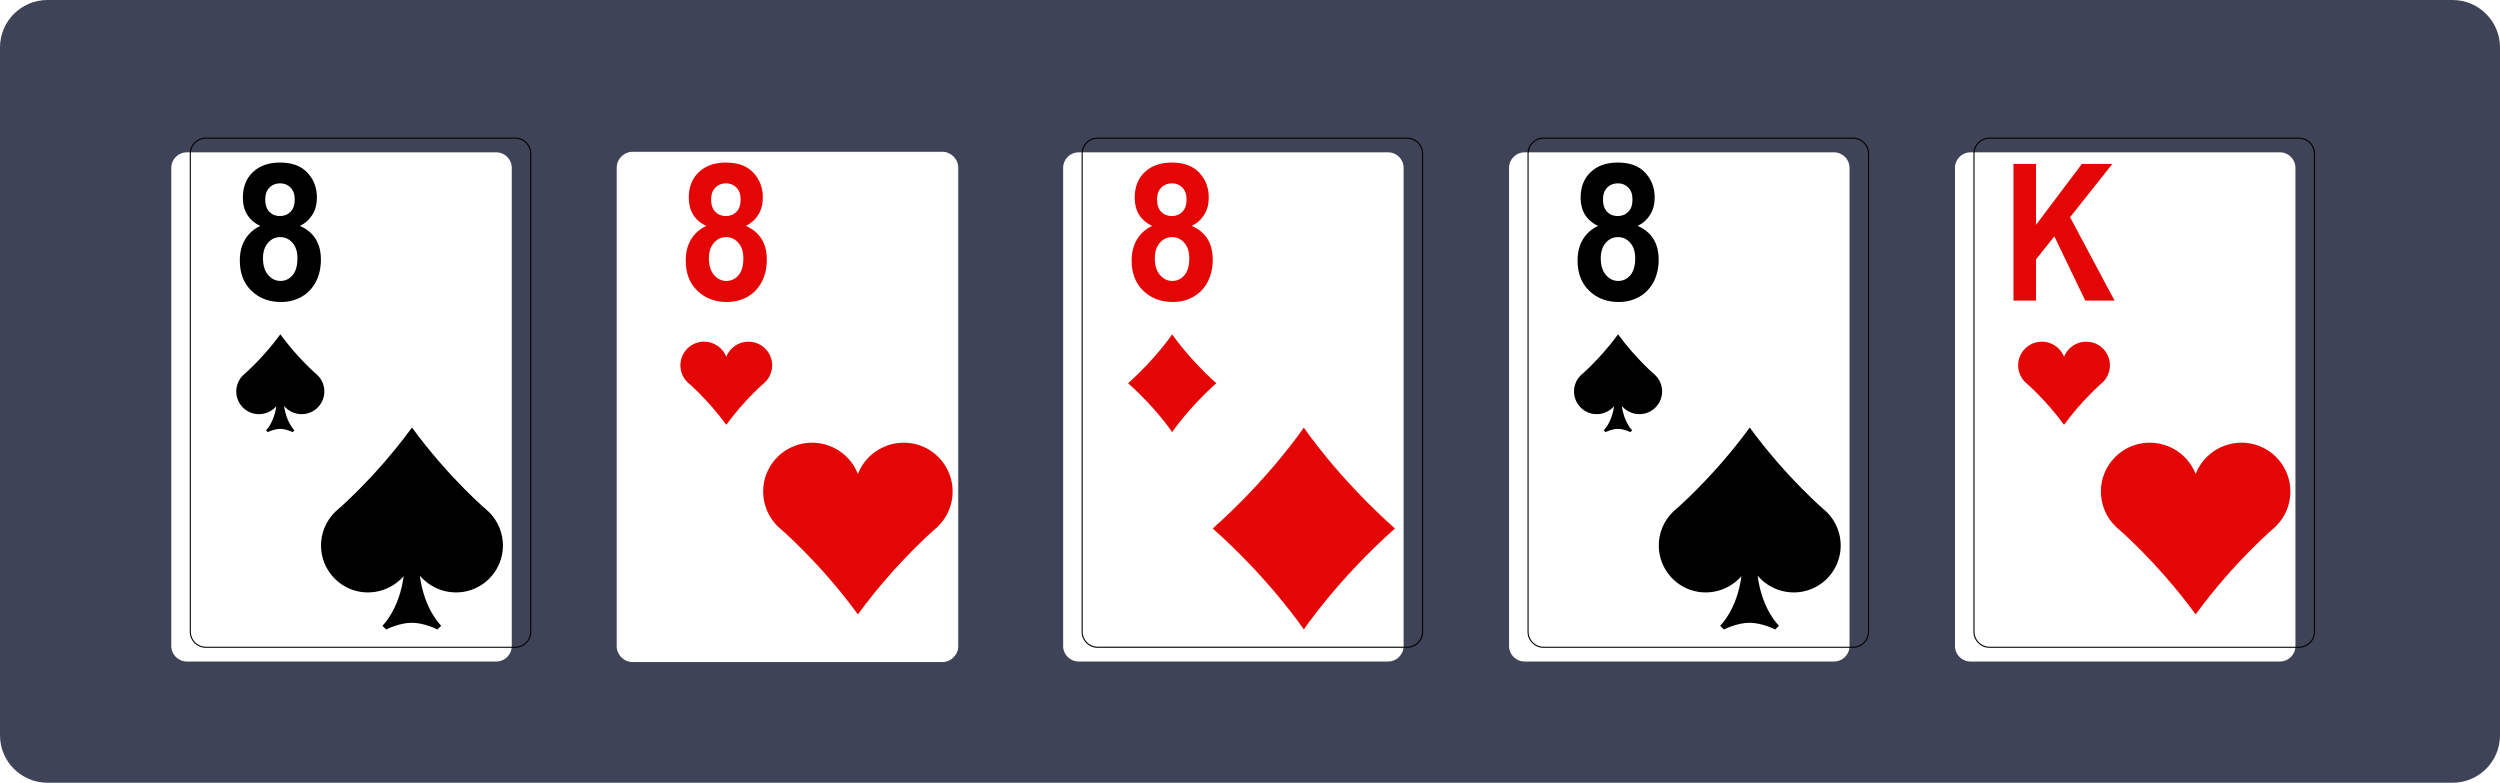 <svg width="527" height="165" viewBox="0 0 527 165" fill="none" xmlns="http://www.w3.org/2000/svg">
<path d="M0 10C0 4.477 4.477 0 10 0H517C522.523 0 527 4.477 527 10V155C527 160.523 522.523 165 517 165H10C4.477 165 0 160.523 0 155V10Z" fill="#3F4357"/>
<g filter="url(#filter0_d_776_4004)">
<path fill-rule="evenodd" clip-rule="evenodd" d="M137.366 136.445C135.573 136.445 134.11 134.982 134.11 133.183V32.376C134.11 30.577 135.573 29.115 137.366 29.115H202.618C204.417 29.115 205.879 30.577 205.879 32.376V133.183C205.879 134.982 204.417 136.445 202.618 136.445H137.366Z" fill="white"/>
</g>
<g filter="url(#filter1_d_776_4004)">
<path d="M202.623 29.236C204.357 29.236 205.769 30.648 205.769 32.382V133.189C205.769 134.922 204.357 136.329 202.623 136.329H137.372C135.638 136.329 134.231 134.917 134.231 133.189V32.382C134.231 30.648 135.638 29.236 137.372 29.236H202.623ZM202.623 29H137.372C135.517 29 134 30.517 134 32.377V133.184C134 135.043 135.517 136.56 137.372 136.56H202.623C204.483 136.56 206 135.043 206 133.184V32.377C206 30.517 204.483 29 202.623 29Z" fill="white"/>
</g>
<path d="M148.873 47.617C147.652 47.044 146.738 46.255 146.119 45.265C145.501 44.27 145.195 43.074 145.195 41.677C145.195 39.416 145.898 37.617 147.315 36.276C148.727 34.934 150.632 34.266 153.024 34.266C155.561 34.266 157.491 34.979 158.817 36.411C160.144 37.843 160.807 39.582 160.807 41.637C160.807 43.034 160.485 44.25 159.847 45.275C159.204 46.3 158.33 47.084 157.219 47.617C158.702 48.27 159.812 49.189 160.546 50.375C161.279 51.561 161.646 53.018 161.646 54.747C161.646 56.475 161.284 58.098 160.556 59.46C159.827 60.822 158.822 61.862 157.541 62.58C156.259 63.299 154.817 63.661 153.219 63.661C150.712 63.661 148.642 62.872 147.004 61.294C145.366 59.716 144.552 57.591 144.552 54.922C144.552 53.194 144.924 51.707 145.672 50.465C146.416 49.224 147.486 48.275 148.878 47.617H148.873ZM149.436 54.4C149.436 55.943 149.798 57.133 150.521 57.968C151.245 58.807 152.109 59.224 153.124 59.224C154.139 59.224 154.983 58.827 155.672 58.028C156.36 57.229 156.702 56.033 156.702 54.44C156.702 53.068 156.35 51.983 155.651 51.184C154.953 50.385 154.089 49.988 153.059 49.988C152.029 49.988 151.189 50.39 150.491 51.194C149.793 51.998 149.441 53.068 149.441 54.4H149.436ZM149.908 42.069C149.908 43.19 150.2 44.049 150.782 44.647C151.365 45.245 152.104 45.546 152.998 45.546C153.893 45.546 154.657 45.245 155.244 44.647C155.837 44.049 156.129 43.19 156.129 42.069C156.129 40.949 155.837 40.15 155.254 39.547C154.672 38.949 153.938 38.647 153.059 38.647C152.134 38.647 151.38 38.949 150.787 39.557C150.195 40.16 149.903 40.999 149.903 42.069H149.908Z" fill="#E40505"/>
<path d="M153.1 89.548C157.094 84.081 161.245 80.604 161.245 80.604C162.22 79.659 162.802 78.333 162.772 76.901C162.717 74.519 160.988 72.504 158.642 72.097C156.3 71.69 153.954 73.002 153.1 75.222C152.245 73.002 149.899 71.69 147.557 72.097C145.216 72.504 143.482 74.524 143.427 76.901C143.397 78.333 143.975 79.665 144.954 80.604C144.954 80.604 149.105 84.086 153.1 89.548Z" fill="#E40505"/>
<path d="M180.846 129.506C189.097 118.22 197.664 111.035 197.664 111.035C199.679 109.09 200.88 106.346 200.815 103.387C200.704 98.473 197.126 94.307 192.288 93.468C187.449 92.624 182.61 95.332 180.841 99.915C179.077 95.327 174.234 92.624 169.395 93.468C164.561 94.312 160.978 98.478 160.873 103.387C160.807 106.346 162.008 109.09 164.023 111.035C164.023 111.035 172.59 118.22 180.841 129.506H180.846Z" fill="#E40505"/>
<g filter="url(#filter2_d_776_4004)">
<path fill-rule="evenodd" clip-rule="evenodd" d="M231.366 136.444C229.573 136.444 228.11 134.982 228.11 133.183V32.376C228.11 30.577 229.573 29.115 231.366 29.115H296.618C298.417 29.115 299.879 30.577 299.879 32.376V133.183C299.879 134.982 298.417 136.444 296.618 136.444H231.366Z" fill="white"/>
</g>
<path d="M296.623 29.231C298.357 29.231 299.769 30.643 299.769 32.377V133.184C299.769 134.917 298.357 136.324 296.623 136.324H231.372C229.638 136.324 228.231 134.912 228.231 133.184V32.377C228.231 30.643 229.638 29.231 231.372 29.231H296.623ZM296.623 29H231.372C229.517 29 228 30.517 228 32.377V133.184C228 135.043 229.517 136.56 231.372 136.56H296.623C298.483 136.56 300 135.043 300 133.184V32.377C300 30.517 298.483 29 296.623 29Z" fill="black"/>
<path d="M242.873 47.616C241.652 47.044 240.738 46.255 240.119 45.265C239.501 44.27 239.195 43.074 239.195 41.677C239.195 39.416 239.898 37.617 241.315 36.276C242.727 34.934 244.632 34.266 247.024 34.266C249.561 34.266 251.491 34.979 252.817 36.411C254.144 37.843 254.807 39.582 254.807 41.637C254.807 43.034 254.485 44.25 253.847 45.275C253.204 46.3 252.33 47.084 251.219 47.616C252.702 48.27 253.812 49.189 254.546 50.375C255.279 51.561 255.646 53.018 255.646 54.747C255.646 56.475 255.284 58.098 254.556 59.46C253.827 60.822 252.822 61.862 251.541 62.58C250.259 63.299 248.817 63.661 247.219 63.661C244.712 63.661 242.642 62.872 241.004 61.294C239.366 59.716 238.552 57.591 238.552 54.922C238.552 53.194 238.924 51.707 239.672 50.465C240.416 49.224 241.486 48.275 242.878 47.616H242.873ZM243.436 54.395C243.436 55.938 243.798 57.128 244.521 57.962C245.245 58.802 246.109 59.219 247.124 59.219C248.139 59.219 248.983 58.822 249.672 58.023C250.36 57.224 250.702 56.028 250.702 54.435C250.702 53.063 250.35 51.978 249.651 51.179C248.953 50.38 248.089 49.983 247.059 49.983C246.029 49.983 245.189 50.385 244.491 51.189C243.793 51.993 243.441 53.063 243.441 54.395H243.436ZM243.908 42.069C243.908 43.19 244.2 44.049 244.782 44.647C245.365 45.245 246.104 45.546 246.998 45.546C247.893 45.546 248.657 45.245 249.244 44.647C249.837 44.049 250.129 43.19 250.129 42.069C250.129 40.949 249.837 40.15 249.254 39.547C248.672 38.949 247.938 38.647 247.059 38.647C246.134 38.647 245.38 38.949 244.787 39.557C244.195 40.16 243.903 40.999 243.903 42.069H243.908Z" fill="#E40505"/>
<path d="M237.798 80.78C243.697 75.54 247.099 70.475 247.099 70.475C247.099 70.475 250.505 75.54 256.4 80.78C250.5 86.021 247.099 91.091 247.099 91.091C247.099 91.091 243.697 86.026 237.798 80.78Z" fill="#E40505"/>
<path d="M255.642 111.407C267.817 100.584 274.846 90.127 274.846 90.127C274.846 90.127 281.876 100.584 294.051 111.407C281.876 122.23 274.846 132.692 274.846 132.692C274.846 132.692 267.817 122.23 255.642 111.407Z" fill="#E40505"/>
<g filter="url(#filter3_d_776_4004)">
<path fill-rule="evenodd" clip-rule="evenodd" d="M325.366 136.445C323.573 136.445 322.11 134.982 322.11 133.183V32.376C322.11 30.577 323.573 29.115 325.366 29.115H390.618C392.417 29.115 393.879 30.577 393.879 32.376V133.183C393.879 134.982 392.417 136.445 390.618 136.445H325.366Z" fill="white"/>
</g>
<path d="M390.623 29.236C392.357 29.236 393.769 30.648 393.769 32.382V133.189C393.769 134.922 392.357 136.329 390.623 136.329H325.372C323.638 136.329 322.231 134.917 322.231 133.189V32.382C322.231 30.648 323.638 29.236 325.372 29.236H390.623ZM390.623 29H325.372C323.517 29 322 30.517 322 32.377V133.184C322 135.043 323.517 136.56 325.372 136.56H390.623C392.483 136.56 394 135.043 394 133.184V32.377C394 30.517 392.483 29 390.623 29Z" fill="black"/>
<path d="M336.873 47.617C335.652 47.044 334.738 46.255 334.119 45.265C333.501 44.27 333.195 43.074 333.195 41.677C333.195 39.416 333.898 37.617 335.315 36.276C336.727 34.934 338.632 34.266 341.024 34.266C343.561 34.266 345.491 34.979 346.817 36.411C348.144 37.843 348.807 39.582 348.807 41.637C348.807 43.034 348.485 44.25 347.847 45.275C347.204 46.3 346.33 47.084 345.219 47.617C346.702 48.27 347.812 49.189 348.546 50.375C349.279 51.561 349.646 53.018 349.646 54.747C349.646 56.475 349.284 58.098 348.556 59.46C347.827 60.822 346.822 61.862 345.541 62.58C344.259 63.299 342.817 63.661 341.219 63.661C338.712 63.661 336.642 62.872 335.004 61.294C333.366 59.716 332.552 57.591 332.552 54.922C332.552 53.194 332.924 51.707 333.672 50.465C334.416 49.224 335.486 48.275 336.878 47.617H336.873ZM337.436 54.395C337.436 55.938 337.798 57.128 338.521 57.962C339.245 58.802 340.109 59.219 341.124 59.219C342.139 59.219 342.983 58.822 343.672 58.023C344.36 57.224 344.702 56.028 344.702 54.435C344.702 53.063 344.35 51.978 343.651 51.179C342.953 50.38 342.089 49.983 341.059 49.983C340.029 49.983 339.189 50.385 338.491 51.189C337.793 51.993 337.441 53.063 337.441 54.395H337.436ZM337.908 42.069C337.908 43.19 338.2 44.049 338.782 44.647C339.365 45.245 340.104 45.546 340.998 45.546C341.893 45.546 342.657 45.245 343.244 44.647C343.837 44.049 344.129 43.19 344.129 42.069C344.129 40.949 343.837 40.15 343.254 39.547C342.672 38.949 341.938 38.647 341.059 38.647C340.134 38.647 339.38 38.949 338.787 39.557C338.195 40.16 337.903 40.999 337.903 42.069H337.908Z" fill="black"/>
<path d="M348.917 79.067C348.917 79.067 344.933 75.725 341.094 70.475C337.255 75.725 333.27 79.067 333.27 79.067C332.33 79.971 331.773 81.248 331.803 82.624C331.853 84.911 333.516 86.845 335.767 87.237C337.461 87.534 339.154 86.89 340.239 85.649C339.777 89.111 338.069 90.709 338.069 90.709L338.456 91.091C338.456 91.091 339.792 90.408 341.074 90.408C342.355 90.408 343.686 91.091 343.686 91.091L344.073 90.709C344.073 90.709 342.345 89.091 341.893 85.594C342.978 86.87 344.696 87.534 346.41 87.237C348.661 86.845 350.324 84.906 350.374 82.624C350.405 81.248 349.847 79.971 348.907 79.067H348.917Z" fill="black"/>
<path d="M384.996 107.864C384.996 107.864 376.77 100.965 368.846 90.127C360.922 100.965 352.697 107.864 352.697 107.864C350.762 109.734 349.606 112.367 349.672 115.211C349.777 119.929 353.214 123.929 357.857 124.738C361.354 125.346 364.851 124.024 367.093 121.456C366.143 128.602 362.61 131.908 362.61 131.908L363.409 132.697C363.409 132.697 366.168 131.28 368.811 131.28C371.454 131.28 374.208 132.697 374.208 132.697L375.007 131.908C375.007 131.908 371.434 128.566 370.509 121.351C372.745 123.989 376.293 125.356 379.835 124.738C384.478 123.929 387.915 119.929 388.021 115.211C388.086 112.372 386.93 109.734 384.996 107.864Z" fill="black"/>
<g filter="url(#filter4_d_776_4004)">
<path fill-rule="evenodd" clip-rule="evenodd" d="M43.366 136.445C41.573 136.445 40.11 134.982 40.11 133.183V32.376C40.11 30.577 41.573 29.115 43.366 29.115H108.618C110.417 29.115 111.879 30.577 111.879 32.376V133.183C111.879 134.982 110.417 136.445 108.618 136.445H43.366Z" fill="white"/>
</g>
<path d="M108.623 29.236C110.357 29.236 111.769 30.648 111.769 32.382V133.189C111.769 134.922 110.357 136.329 108.623 136.329H43.372C41.638 136.329 40.231 134.917 40.231 133.189V32.382C40.231 30.648 41.638 29.236 43.372 29.236H108.623ZM108.623 29H43.372C41.517 29 40 30.517 40 32.377V133.184C40 135.043 41.517 136.56 43.372 136.56H108.623C110.483 136.56 112 135.043 112 133.184V32.377C112 30.517 110.483 29 108.623 29Z" fill="black"/>
<path d="M54.873 47.617C53.652 47.044 52.737 46.255 52.12 45.265C51.501 44.27 51.195 43.074 51.195 41.677C51.195 39.416 51.898 37.617 53.315 36.276C54.727 34.934 56.632 34.266 59.023 34.266C61.561 34.266 63.491 34.979 64.817 36.411C66.144 37.843 66.807 39.582 66.807 41.637C66.807 43.034 66.485 44.25 65.847 45.275C65.204 46.3 64.33 47.084 63.219 47.617C64.701 48.27 65.812 49.189 66.546 50.375C67.279 51.561 67.646 53.018 67.646 54.747C67.646 56.475 67.284 58.098 66.556 59.46C65.827 60.822 64.822 61.862 63.541 62.58C62.26 63.299 60.817 63.661 59.219 63.661C56.712 63.661 54.642 62.872 53.004 61.294C51.366 59.716 50.552 57.591 50.552 54.922C50.552 53.194 50.924 51.707 51.672 50.465C52.416 49.224 53.486 48.275 54.878 47.617H54.873ZM55.436 54.395C55.436 55.938 55.798 57.128 56.521 57.962C57.245 58.802 58.109 59.219 59.124 59.219C60.139 59.219 60.983 58.822 61.672 58.023C62.36 57.224 62.702 56.028 62.702 54.435C62.702 53.063 62.35 51.978 61.651 51.179C60.953 50.38 60.089 49.983 59.059 49.983C58.029 49.983 57.19 50.385 56.491 51.189C55.793 51.993 55.441 53.063 55.441 54.395H55.436ZM55.908 42.069C55.908 43.19 56.2 44.049 56.782 44.647C57.365 45.245 58.104 45.546 58.998 45.546C59.893 45.546 60.657 45.245 61.244 44.647C61.837 44.049 62.129 43.19 62.129 42.069C62.129 40.949 61.837 40.15 61.255 39.547C60.672 38.949 59.938 38.647 59.059 38.647C58.134 38.647 57.38 38.949 56.788 39.557C56.194 40.16 55.903 40.999 55.903 42.069H55.908Z" fill="black"/>
<path d="M66.917 79.067C66.917 79.067 62.933 75.725 59.094 70.475C55.255 75.725 51.27 79.067 51.27 79.067C50.331 79.971 49.773 81.248 49.803 82.624C49.853 84.911 51.516 86.845 53.767 87.237C55.461 87.534 57.154 86.89 58.239 85.649C57.777 89.111 56.069 90.709 56.069 90.709L56.456 91.091C56.456 91.091 57.792 90.408 59.074 90.408C60.355 90.408 61.687 91.091 61.687 91.091L62.073 90.709C62.073 90.709 60.345 89.091 59.893 85.594C60.978 86.87 62.697 87.534 64.41 87.237C66.661 86.845 68.324 84.906 68.374 82.624C68.405 81.248 67.847 79.971 66.907 79.067H66.917Z" fill="black"/>
<path d="M102.996 107.864C102.996 107.864 94.77 100.965 86.846 90.127C78.922 100.965 70.697 107.864 70.697 107.864C68.762 109.734 67.606 112.367 67.672 115.211C67.777 119.929 71.214 123.929 75.857 124.738C79.354 125.346 82.852 124.024 85.093 121.456C84.143 128.602 80.61 131.908 80.61 131.908L81.409 132.697C81.409 132.697 84.168 131.28 86.811 131.28C89.454 131.28 92.207 132.697 92.207 132.697L93.007 131.908C93.007 131.908 89.434 128.566 88.509 121.351C90.745 123.989 94.293 125.356 97.835 124.738C102.478 123.929 105.915 119.929 106.021 115.211C106.086 112.372 104.93 109.734 102.996 107.864Z" fill="black"/>
<g filter="url(#filter5_d_776_4004)">
<path fill-rule="evenodd" clip-rule="evenodd" d="M419.365 136.444C417.567 136.444 416.109 134.982 416.109 133.183V32.376C416.109 30.577 417.572 29.115 419.365 29.115H484.617C486.416 29.115 487.878 30.577 487.878 32.376V133.183C487.878 134.982 486.416 136.444 484.617 136.444H419.365Z" fill="white"/>
</g>
<path d="M484.623 29.236C486.357 29.236 487.769 30.648 487.769 32.382V133.189C487.769 134.922 486.357 136.329 484.623 136.329H419.372C417.638 136.329 416.231 134.917 416.231 133.189V32.382C416.231 30.648 417.638 29.236 419.372 29.236H484.623ZM484.623 29H419.372C417.517 29 416 30.517 416 32.377V133.184C416 135.043 417.517 136.56 419.372 136.56H484.623C486.483 136.56 488 135.043 488 133.184V32.377C488 30.517 486.483 29 484.623 29Z" fill="black"/>
<path d="M424.441 63.37V34.562H429.195V47.386L438.852 34.562H445.279L436.37 45.788L445.746 63.364H439.576L433.059 49.828L429.195 54.662V63.364H424.441V63.37Z" fill="#E40505"/>
<path d="M435.1 89.548C439.094 84.081 443.245 80.604 443.245 80.604C444.22 79.659 444.802 78.333 444.772 76.901C444.717 74.519 442.989 72.504 440.642 72.097C438.3 71.69 435.954 73.002 435.1 75.222C434.245 73.002 431.899 71.69 429.557 72.097C427.216 72.504 425.482 74.524 425.427 76.901C425.397 78.333 425.975 79.664 426.954 80.604C426.954 80.604 431.105 84.086 435.1 89.548Z" fill="#E40505"/>
<path d="M462.845 129.506C471.096 118.22 479.663 111.035 479.663 111.035C481.678 109.09 482.879 106.346 482.814 103.387C482.703 98.473 479.125 94.307 474.287 93.468C469.448 92.624 464.609 95.332 462.84 99.915C461.076 95.327 456.233 92.624 451.394 93.468C446.56 94.312 442.977 98.478 442.872 103.387C442.806 106.346 444.007 109.09 446.022 111.035C446.022 111.035 454.589 118.22 462.84 129.506H462.845Z" fill="#E40505"/>
<defs>
<filter id="filter0_d_776_4004" x="124.11" y="26.115" width="83.769" height="119.329" filterUnits="userSpaceOnUse" color-interpolation-filters="sRGB">
<feFlood flood-opacity="0" result="BackgroundImageFix"/>
<feColorMatrix in="SourceAlpha" type="matrix" values="0 0 0 0 0 0 0 0 0 0 0 0 0 0 0 0 0 0 127 0" result="hardAlpha"/>
<feOffset dx="-4" dy="3"/>
<feGaussianBlur stdDeviation="3"/>
<feComposite in2="hardAlpha" operator="out"/>
<feColorMatrix type="matrix" values="0 0 0 0 0 0 0 0 0 0 0 0 0 0 0 0 0 0 0.18 0"/>
<feBlend mode="normal" in2="BackgroundImageFix" result="effect1_dropShadow_776_4004"/>
<feBlend mode="normal" in="SourceGraphic" in2="effect1_dropShadow_776_4004" result="shape"/>
</filter>
<filter id="filter1_d_776_4004" x="124" y="26" width="84" height="119.56" filterUnits="userSpaceOnUse" color-interpolation-filters="sRGB">
<feFlood flood-opacity="0" result="BackgroundImageFix"/>
<feColorMatrix in="SourceAlpha" type="matrix" values="0 0 0 0 0 0 0 0 0 0 0 0 0 0 0 0 0 0 127 0" result="hardAlpha"/>
<feOffset dx="-4" dy="3"/>
<feGaussianBlur stdDeviation="3"/>
<feComposite in2="hardAlpha" operator="out"/>
<feColorMatrix type="matrix" values="0 0 0 0 0 0 0 0 0 0 0 0 0 0 0 0 0 0 0.18 0"/>
<feBlend mode="normal" in2="BackgroundImageFix" result="effect1_dropShadow_776_4004"/>
<feBlend mode="normal" in="SourceGraphic" in2="effect1_dropShadow_776_4004" result="shape"/>
</filter>
<filter id="filter2_d_776_4004" x="218.11" y="26.115" width="83.769" height="119.329" filterUnits="userSpaceOnUse" color-interpolation-filters="sRGB">
<feFlood flood-opacity="0" result="BackgroundImageFix"/>
<feColorMatrix in="SourceAlpha" type="matrix" values="0 0 0 0 0 0 0 0 0 0 0 0 0 0 0 0 0 0 127 0" result="hardAlpha"/>
<feOffset dx="-4" dy="3"/>
<feGaussianBlur stdDeviation="3"/>
<feComposite in2="hardAlpha" operator="out"/>
<feColorMatrix type="matrix" values="0 0 0 0 0 0 0 0 0 0 0 0 0 0 0 0 0 0 0.18 0"/>
<feBlend mode="normal" in2="BackgroundImageFix" result="effect1_dropShadow_776_4004"/>
<feBlend mode="normal" in="SourceGraphic" in2="effect1_dropShadow_776_4004" result="shape"/>
</filter>
<filter id="filter3_d_776_4004" x="312.11" y="26.115" width="83.769" height="119.329" filterUnits="userSpaceOnUse" color-interpolation-filters="sRGB">
<feFlood flood-opacity="0" result="BackgroundImageFix"/>
<feColorMatrix in="SourceAlpha" type="matrix" values="0 0 0 0 0 0 0 0 0 0 0 0 0 0 0 0 0 0 127 0" result="hardAlpha"/>
<feOffset dx="-4" dy="3"/>
<feGaussianBlur stdDeviation="3"/>
<feComposite in2="hardAlpha" operator="out"/>
<feColorMatrix type="matrix" values="0 0 0 0 0 0 0 0 0 0 0 0 0 0 0 0 0 0 0.18 0"/>
<feBlend mode="normal" in2="BackgroundImageFix" result="effect1_dropShadow_776_4004"/>
<feBlend mode="normal" in="SourceGraphic" in2="effect1_dropShadow_776_4004" result="shape"/>
</filter>
<filter id="filter4_d_776_4004" x="30.11" y="26.115" width="83.769" height="119.329" filterUnits="userSpaceOnUse" color-interpolation-filters="sRGB">
<feFlood flood-opacity="0" result="BackgroundImageFix"/>
<feColorMatrix in="SourceAlpha" type="matrix" values="0 0 0 0 0 0 0 0 0 0 0 0 0 0 0 0 0 0 127 0" result="hardAlpha"/>
<feOffset dx="-4" dy="3"/>
<feGaussianBlur stdDeviation="3"/>
<feComposite in2="hardAlpha" operator="out"/>
<feColorMatrix type="matrix" values="0 0 0 0 0 0 0 0 0 0 0 0 0 0 0 0 0 0 0.18 0"/>
<feBlend mode="normal" in2="BackgroundImageFix" result="effect1_dropShadow_776_4004"/>
<feBlend mode="normal" in="SourceGraphic" in2="effect1_dropShadow_776_4004" result="shape"/>
</filter>
<filter id="filter5_d_776_4004" x="406.109" y="26.115" width="83.769" height="119.329" filterUnits="userSpaceOnUse" color-interpolation-filters="sRGB">
<feFlood flood-opacity="0" result="BackgroundImageFix"/>
<feColorMatrix in="SourceAlpha" type="matrix" values="0 0 0 0 0 0 0 0 0 0 0 0 0 0 0 0 0 0 127 0" result="hardAlpha"/>
<feOffset dx="-4" dy="3"/>
<feGaussianBlur stdDeviation="3"/>
<feComposite in2="hardAlpha" operator="out"/>
<feColorMatrix type="matrix" values="0 0 0 0 0 0 0 0 0 0 0 0 0 0 0 0 0 0 0.18 0"/>
<feBlend mode="normal" in2="BackgroundImageFix" result="effect1_dropShadow_776_4004"/>
<feBlend mode="normal" in="SourceGraphic" in2="effect1_dropShadow_776_4004" result="shape"/>
</filter>
</defs>
</svg>
